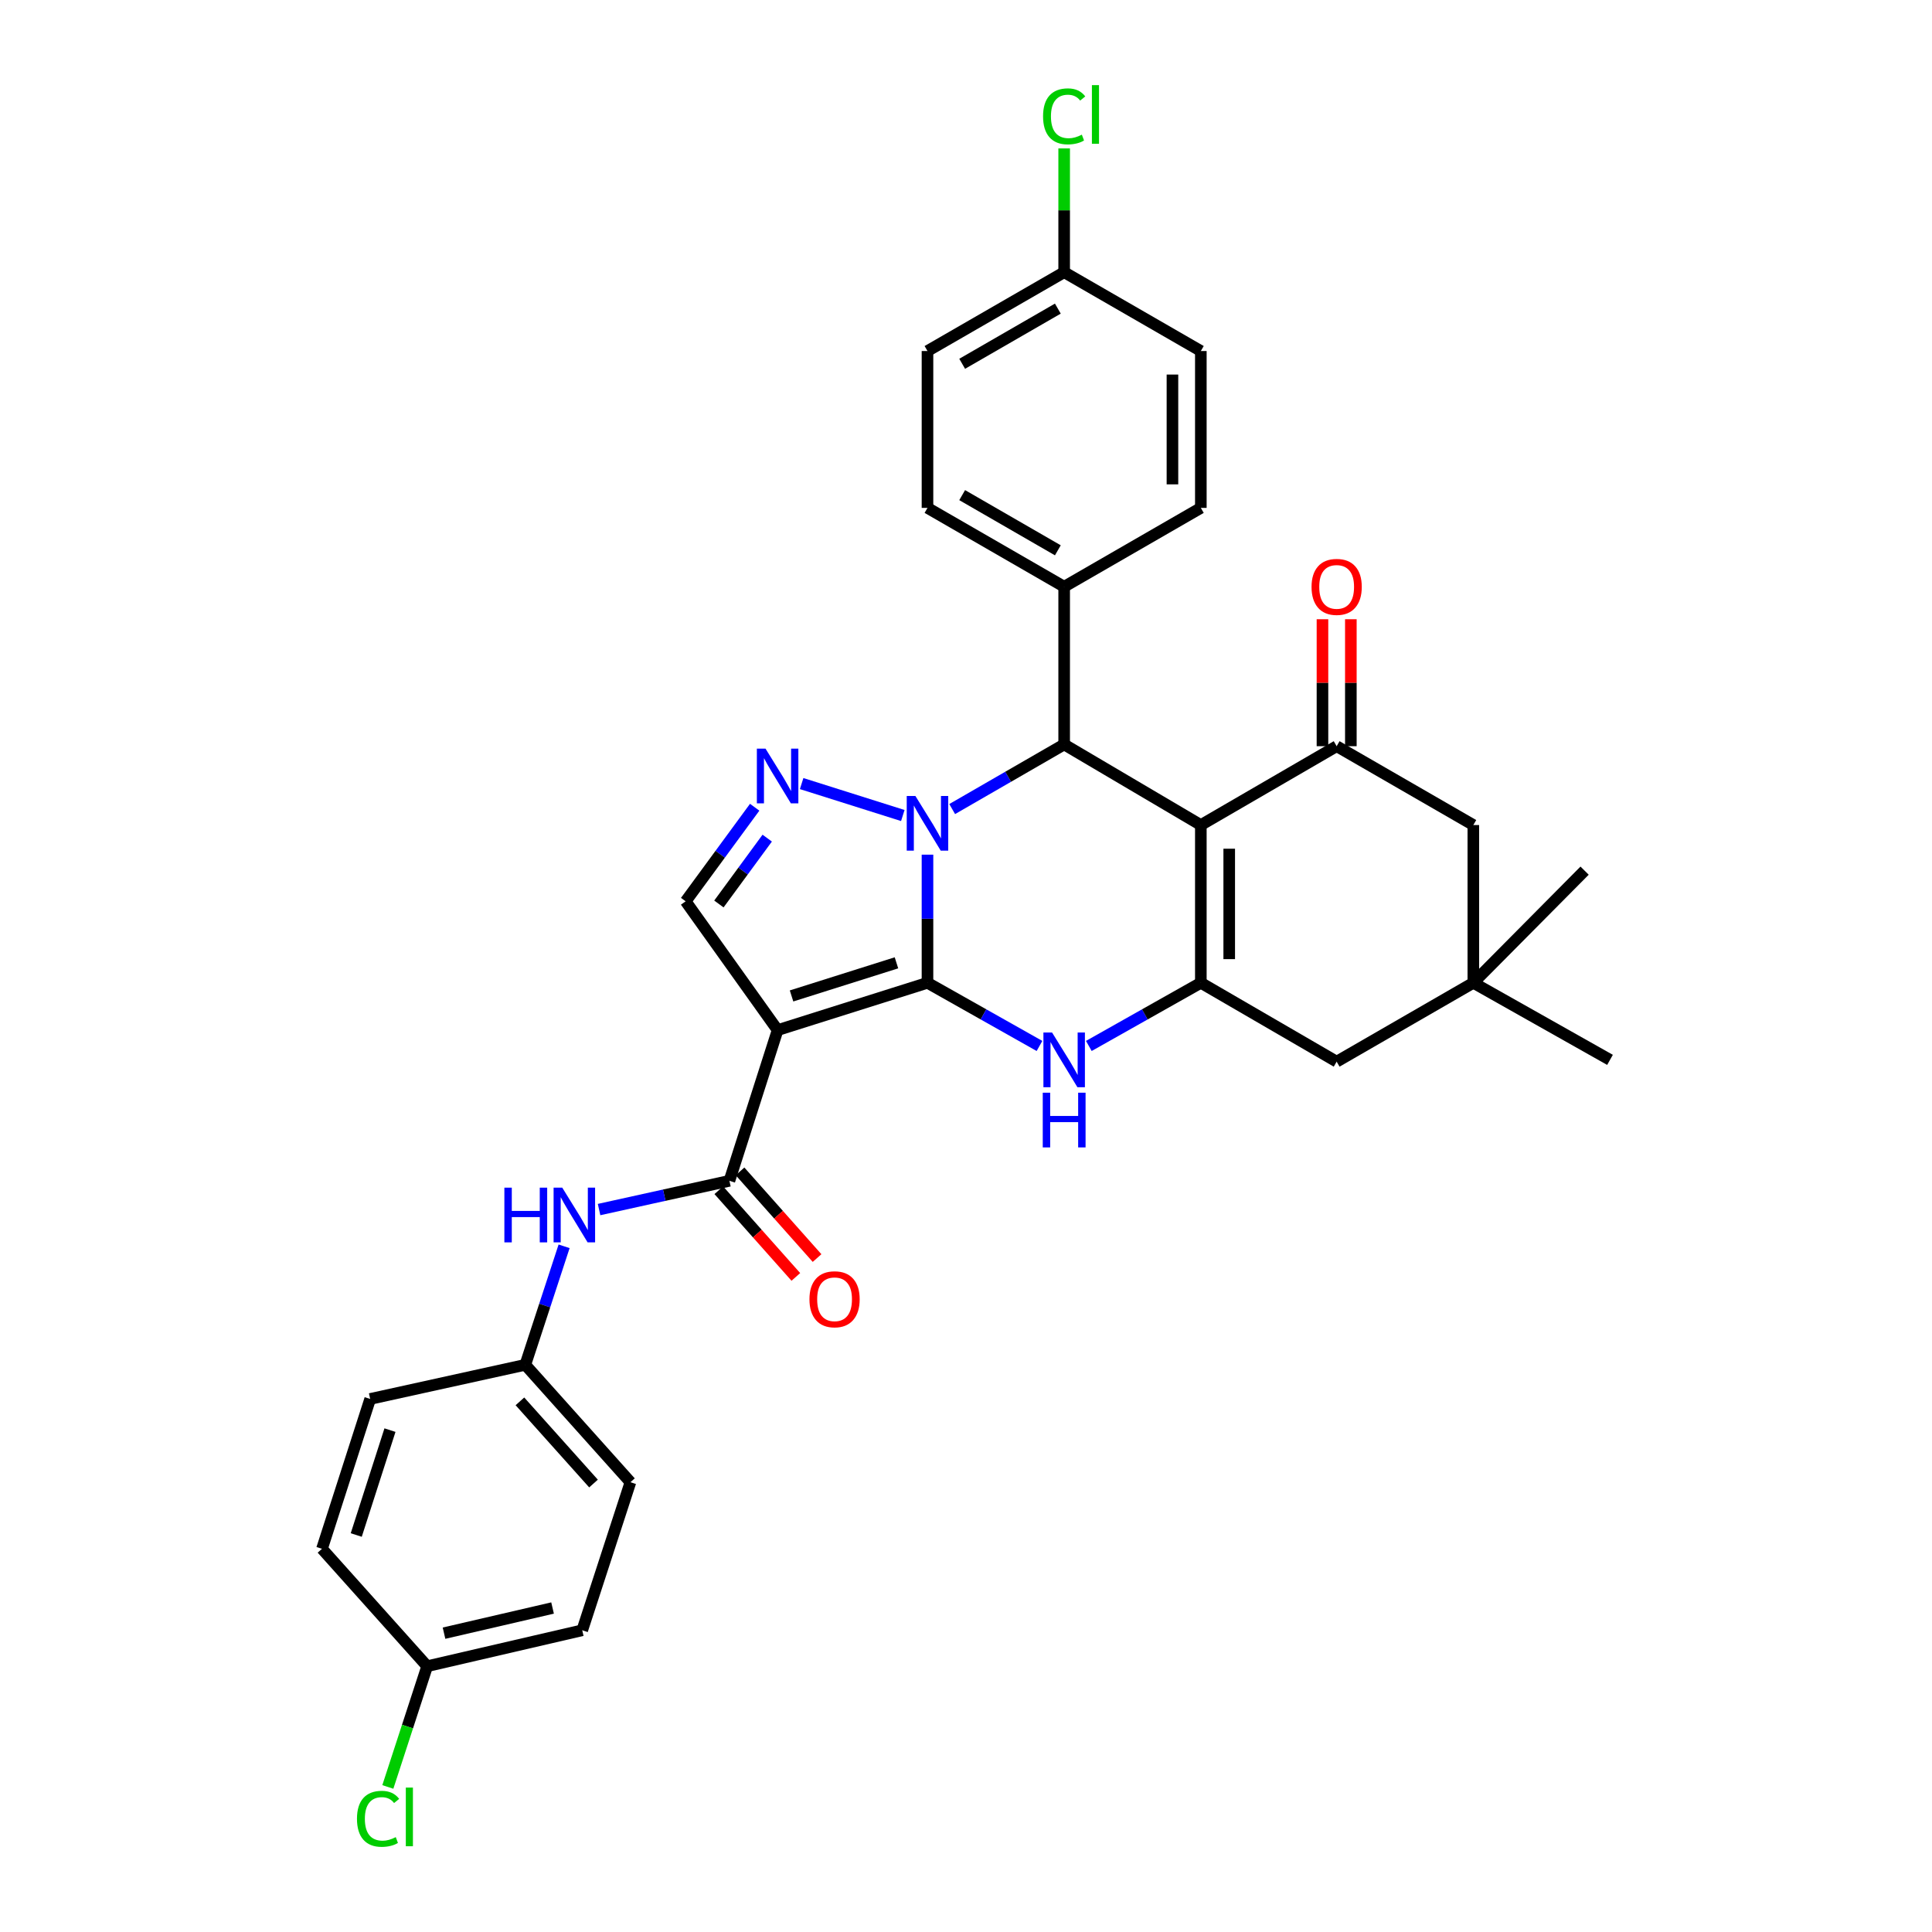 <?xml version='1.0' encoding='iso-8859-1'?>
<svg version='1.1' baseProfile='full'
              xmlns='http://www.w3.org/2000/svg'
                      xmlns:rdkit='http://www.rdkit.org/xml'
                      xmlns:xlink='http://www.w3.org/1999/xlink'
                  xml:space='preserve'
width='1000px' height='1000px' viewBox='0 0 1000 1000'>
<!-- END OF HEADER -->
<rect style='opacity:1.0;fill:#FFFFFF;stroke:none' width='1000' height='1000' x='0' y='0'> </rect>
<path class='bond-0' d='M 480.065,508.694 L 480.065,475.532' style='fill:none;fill-rule:evenodd;stroke:#000000;stroke-width:6px;stroke-linecap:butt;stroke-linejoin:miter;stroke-opacity:1' />
<path class='bond-0' d='M 480.065,475.532 L 480.065,442.371' style='fill:none;fill-rule:evenodd;stroke:#0000FF;stroke-width:6px;stroke-linecap:butt;stroke-linejoin:miter;stroke-opacity:1' />
<path class='bond-1' d='M 480.065,508.694 L 402.49,533.183' style='fill:none;fill-rule:evenodd;stroke:#000000;stroke-width:6px;stroke-linecap:butt;stroke-linejoin:miter;stroke-opacity:1' />
<path class='bond-1' d='M 464.006,498.355 L 409.703,515.498' style='fill:none;fill-rule:evenodd;stroke:#000000;stroke-width:6px;stroke-linecap:butt;stroke-linejoin:miter;stroke-opacity:1' />
<path class='bond-3' d='M 480.065,508.694 L 509.051,525.04' style='fill:none;fill-rule:evenodd;stroke:#000000;stroke-width:6px;stroke-linecap:butt;stroke-linejoin:miter;stroke-opacity:1' />
<path class='bond-3' d='M 509.051,525.04 L 538.038,541.386' style='fill:none;fill-rule:evenodd;stroke:#0000FF;stroke-width:6px;stroke-linecap:butt;stroke-linejoin:miter;stroke-opacity:1' />
<path class='bond-5' d='M 492.847,418.771 L 521.828,402.047' style='fill:none;fill-rule:evenodd;stroke:#0000FF;stroke-width:6px;stroke-linecap:butt;stroke-linejoin:miter;stroke-opacity:1' />
<path class='bond-5' d='M 521.828,402.047 L 550.808,385.323' style='fill:none;fill-rule:evenodd;stroke:#000000;stroke-width:6px;stroke-linecap:butt;stroke-linejoin:miter;stroke-opacity:1' />
<path class='bond-6' d='M 467.292,422.113 L 414.929,405.577' style='fill:none;fill-rule:evenodd;stroke:#0000FF;stroke-width:6px;stroke-linecap:butt;stroke-linejoin:miter;stroke-opacity:1' />
<path class='bond-8' d='M 402.49,533.183 L 377.543,611.183' style='fill:none;fill-rule:evenodd;stroke:#000000;stroke-width:6px;stroke-linecap:butt;stroke-linejoin:miter;stroke-opacity:1' />
<path class='bond-9' d='M 402.49,533.183 L 354.89,466.514' style='fill:none;fill-rule:evenodd;stroke:#000000;stroke-width:6px;stroke-linecap:butt;stroke-linejoin:miter;stroke-opacity:1' />
<path class='bond-2' d='M 621.551,427.045 L 621.551,508.694' style='fill:none;fill-rule:evenodd;stroke:#000000;stroke-width:6px;stroke-linecap:butt;stroke-linejoin:miter;stroke-opacity:1' />
<path class='bond-2' d='M 636.244,439.292 L 636.244,496.446' style='fill:none;fill-rule:evenodd;stroke:#000000;stroke-width:6px;stroke-linecap:butt;stroke-linejoin:miter;stroke-opacity:1' />
<path class='bond-7' d='M 621.551,427.045 L 691.852,386.229' style='fill:none;fill-rule:evenodd;stroke:#000000;stroke-width:6px;stroke-linecap:butt;stroke-linejoin:miter;stroke-opacity:1' />
<path class='bond-33' d='M 621.551,427.045 L 550.808,385.323' style='fill:none;fill-rule:evenodd;stroke:#000000;stroke-width:6px;stroke-linecap:butt;stroke-linejoin:miter;stroke-opacity:1' />
<path class='bond-4' d='M 563.578,541.386 L 592.565,525.04' style='fill:none;fill-rule:evenodd;stroke:#0000FF;stroke-width:6px;stroke-linecap:butt;stroke-linejoin:miter;stroke-opacity:1' />
<path class='bond-4' d='M 592.565,525.04 L 621.551,508.694' style='fill:none;fill-rule:evenodd;stroke:#000000;stroke-width:6px;stroke-linecap:butt;stroke-linejoin:miter;stroke-opacity:1' />
<path class='bond-11' d='M 621.551,508.694 L 691.852,549.51' style='fill:none;fill-rule:evenodd;stroke:#000000;stroke-width:6px;stroke-linecap:butt;stroke-linejoin:miter;stroke-opacity:1' />
<path class='bond-14' d='M 550.808,385.323 L 550.808,303.69' style='fill:none;fill-rule:evenodd;stroke:#000000;stroke-width:6px;stroke-linecap:butt;stroke-linejoin:miter;stroke-opacity:1' />
<path class='bond-32' d='M 390.623,417.82 L 372.757,442.167' style='fill:none;fill-rule:evenodd;stroke:#0000FF;stroke-width:6px;stroke-linecap:butt;stroke-linejoin:miter;stroke-opacity:1' />
<path class='bond-32' d='M 372.757,442.167 L 354.89,466.514' style='fill:none;fill-rule:evenodd;stroke:#000000;stroke-width:6px;stroke-linecap:butt;stroke-linejoin:miter;stroke-opacity:1' />
<path class='bond-32' d='M 397.11,433.818 L 384.603,450.861' style='fill:none;fill-rule:evenodd;stroke:#0000FF;stroke-width:6px;stroke-linecap:butt;stroke-linejoin:miter;stroke-opacity:1' />
<path class='bond-32' d='M 384.603,450.861 L 372.097,467.903' style='fill:none;fill-rule:evenodd;stroke:#000000;stroke-width:6px;stroke-linecap:butt;stroke-linejoin:miter;stroke-opacity:1' />
<path class='bond-15' d='M 699.199,386.229 L 699.199,353.371' style='fill:none;fill-rule:evenodd;stroke:#000000;stroke-width:6px;stroke-linecap:butt;stroke-linejoin:miter;stroke-opacity:1' />
<path class='bond-15' d='M 699.199,353.371 L 699.199,320.514' style='fill:none;fill-rule:evenodd;stroke:#FF0000;stroke-width:6px;stroke-linecap:butt;stroke-linejoin:miter;stroke-opacity:1' />
<path class='bond-15' d='M 684.506,386.229 L 684.506,353.371' style='fill:none;fill-rule:evenodd;stroke:#000000;stroke-width:6px;stroke-linecap:butt;stroke-linejoin:miter;stroke-opacity:1' />
<path class='bond-15' d='M 684.506,353.371 L 684.506,320.514' style='fill:none;fill-rule:evenodd;stroke:#FF0000;stroke-width:6px;stroke-linecap:butt;stroke-linejoin:miter;stroke-opacity:1' />
<path class='bond-34' d='M 691.852,386.229 L 762.595,427.045' style='fill:none;fill-rule:evenodd;stroke:#000000;stroke-width:6px;stroke-linecap:butt;stroke-linejoin:miter;stroke-opacity:1' />
<path class='bond-10' d='M 377.543,611.183 L 343.81,618.625' style='fill:none;fill-rule:evenodd;stroke:#000000;stroke-width:6px;stroke-linecap:butt;stroke-linejoin:miter;stroke-opacity:1' />
<path class='bond-10' d='M 343.81,618.625 L 310.077,626.067' style='fill:none;fill-rule:evenodd;stroke:#0000FF;stroke-width:6px;stroke-linecap:butt;stroke-linejoin:miter;stroke-opacity:1' />
<path class='bond-16' d='M 372.052,616.064 L 391.99,638.496' style='fill:none;fill-rule:evenodd;stroke:#000000;stroke-width:6px;stroke-linecap:butt;stroke-linejoin:miter;stroke-opacity:1' />
<path class='bond-16' d='M 391.99,638.496 L 411.928,660.928' style='fill:none;fill-rule:evenodd;stroke:#FF0000;stroke-width:6px;stroke-linecap:butt;stroke-linejoin:miter;stroke-opacity:1' />
<path class='bond-16' d='M 383.035,606.302 L 402.973,628.735' style='fill:none;fill-rule:evenodd;stroke:#000000;stroke-width:6px;stroke-linecap:butt;stroke-linejoin:miter;stroke-opacity:1' />
<path class='bond-16' d='M 402.973,628.735 L 422.911,651.167' style='fill:none;fill-rule:evenodd;stroke:#FF0000;stroke-width:6px;stroke-linecap:butt;stroke-linejoin:miter;stroke-opacity:1' />
<path class='bond-19' d='M 291.978,645.089 L 281.936,675.756' style='fill:none;fill-rule:evenodd;stroke:#0000FF;stroke-width:6px;stroke-linecap:butt;stroke-linejoin:miter;stroke-opacity:1' />
<path class='bond-19' d='M 281.936,675.756 L 271.895,706.424' style='fill:none;fill-rule:evenodd;stroke:#000000;stroke-width:6px;stroke-linecap:butt;stroke-linejoin:miter;stroke-opacity:1' />
<path class='bond-12' d='M 691.852,549.51 L 762.595,508.694' style='fill:none;fill-rule:evenodd;stroke:#000000;stroke-width:6px;stroke-linecap:butt;stroke-linejoin:miter;stroke-opacity:1' />
<path class='bond-13' d='M 762.595,508.694 L 762.595,427.045' style='fill:none;fill-rule:evenodd;stroke:#000000;stroke-width:6px;stroke-linecap:butt;stroke-linejoin:miter;stroke-opacity:1' />
<path class='bond-30' d='M 762.595,508.694 L 833.338,548.587' style='fill:none;fill-rule:evenodd;stroke:#000000;stroke-width:6px;stroke-linecap:butt;stroke-linejoin:miter;stroke-opacity:1' />
<path class='bond-31' d='M 762.595,508.694 L 820.187,450.645' style='fill:none;fill-rule:evenodd;stroke:#000000;stroke-width:6px;stroke-linecap:butt;stroke-linejoin:miter;stroke-opacity:1' />
<path class='bond-17' d='M 550.808,303.69 L 480.065,262.882' style='fill:none;fill-rule:evenodd;stroke:#000000;stroke-width:6px;stroke-linecap:butt;stroke-linejoin:miter;stroke-opacity:1' />
<path class='bond-17' d='M 547.539,284.841 L 498.019,256.275' style='fill:none;fill-rule:evenodd;stroke:#000000;stroke-width:6px;stroke-linecap:butt;stroke-linejoin:miter;stroke-opacity:1' />
<path class='bond-18' d='M 550.808,303.69 L 621.551,262.882' style='fill:none;fill-rule:evenodd;stroke:#000000;stroke-width:6px;stroke-linecap:butt;stroke-linejoin:miter;stroke-opacity:1' />
<path class='bond-23' d='M 480.065,262.882 L 480.065,181.691' style='fill:none;fill-rule:evenodd;stroke:#000000;stroke-width:6px;stroke-linecap:butt;stroke-linejoin:miter;stroke-opacity:1' />
<path class='bond-22' d='M 621.551,262.882 L 621.551,181.691' style='fill:none;fill-rule:evenodd;stroke:#000000;stroke-width:6px;stroke-linecap:butt;stroke-linejoin:miter;stroke-opacity:1' />
<path class='bond-22' d='M 606.857,250.703 L 606.857,193.869' style='fill:none;fill-rule:evenodd;stroke:#000000;stroke-width:6px;stroke-linecap:butt;stroke-linejoin:miter;stroke-opacity:1' />
<path class='bond-26' d='M 271.895,706.424 L 191.601,724.097' style='fill:none;fill-rule:evenodd;stroke:#000000;stroke-width:6px;stroke-linecap:butt;stroke-linejoin:miter;stroke-opacity:1' />
<path class='bond-27' d='M 271.895,706.424 L 326.311,767.191' style='fill:none;fill-rule:evenodd;stroke:#000000;stroke-width:6px;stroke-linecap:butt;stroke-linejoin:miter;stroke-opacity:1' />
<path class='bond-27' d='M 269.111,725.341 L 307.202,767.878' style='fill:none;fill-rule:evenodd;stroke:#000000;stroke-width:6px;stroke-linecap:butt;stroke-linejoin:miter;stroke-opacity:1' />
<path class='bond-20' d='M 550.808,140.891 L 621.551,181.691' style='fill:none;fill-rule:evenodd;stroke:#000000;stroke-width:6px;stroke-linecap:butt;stroke-linejoin:miter;stroke-opacity:1' />
<path class='bond-24' d='M 550.808,140.891 L 550.808,108.857' style='fill:none;fill-rule:evenodd;stroke:#000000;stroke-width:6px;stroke-linecap:butt;stroke-linejoin:miter;stroke-opacity:1' />
<path class='bond-24' d='M 550.808,108.857 L 550.808,76.823' style='fill:none;fill-rule:evenodd;stroke:#00CC00;stroke-width:6px;stroke-linecap:butt;stroke-linejoin:miter;stroke-opacity:1' />
<path class='bond-35' d='M 550.808,140.891 L 480.065,181.691' style='fill:none;fill-rule:evenodd;stroke:#000000;stroke-width:6px;stroke-linecap:butt;stroke-linejoin:miter;stroke-opacity:1' />
<path class='bond-35' d='M 547.538,159.739 L 498.018,188.299' style='fill:none;fill-rule:evenodd;stroke:#000000;stroke-width:6px;stroke-linecap:butt;stroke-linejoin:miter;stroke-opacity:1' />
<path class='bond-21' d='M 221.103,862.431 L 301.364,843.827' style='fill:none;fill-rule:evenodd;stroke:#000000;stroke-width:6px;stroke-linecap:butt;stroke-linejoin:miter;stroke-opacity:1' />
<path class='bond-21' d='M 229.824,845.326 L 286.007,832.304' style='fill:none;fill-rule:evenodd;stroke:#000000;stroke-width:6px;stroke-linecap:butt;stroke-linejoin:miter;stroke-opacity:1' />
<path class='bond-25' d='M 221.103,862.431 L 210.924,893.676' style='fill:none;fill-rule:evenodd;stroke:#000000;stroke-width:6px;stroke-linecap:butt;stroke-linejoin:miter;stroke-opacity:1' />
<path class='bond-25' d='M 210.924,893.676 L 200.744,924.92' style='fill:none;fill-rule:evenodd;stroke:#00CC00;stroke-width:6px;stroke-linecap:butt;stroke-linejoin:miter;stroke-opacity:1' />
<path class='bond-36' d='M 221.103,862.431 L 166.662,801.656' style='fill:none;fill-rule:evenodd;stroke:#000000;stroke-width:6px;stroke-linecap:butt;stroke-linejoin:miter;stroke-opacity:1' />
<path class='bond-29' d='M 191.601,724.097 L 166.662,801.656' style='fill:none;fill-rule:evenodd;stroke:#000000;stroke-width:6px;stroke-linecap:butt;stroke-linejoin:miter;stroke-opacity:1' />
<path class='bond-29' d='M 201.849,740.229 L 184.392,794.52' style='fill:none;fill-rule:evenodd;stroke:#000000;stroke-width:6px;stroke-linecap:butt;stroke-linejoin:miter;stroke-opacity:1' />
<path class='bond-28' d='M 326.311,767.191 L 301.364,843.827' style='fill:none;fill-rule:evenodd;stroke:#000000;stroke-width:6px;stroke-linecap:butt;stroke-linejoin:miter;stroke-opacity:1' />
<path  class='atom-1' d='M 473.805 411.987
L 483.085 426.987
Q 484.005 428.467, 485.485 431.147
Q 486.965 433.827, 487.045 433.987
L 487.045 411.987
L 490.805 411.987
L 490.805 440.307
L 486.925 440.307
L 476.965 423.907
Q 475.805 421.987, 474.565 419.787
Q 473.365 417.587, 473.005 416.907
L 473.005 440.307
L 469.325 440.307
L 469.325 411.987
L 473.805 411.987
' fill='#0000FF'/>
<path  class='atom-4' d='M 544.548 534.427
L 553.828 549.427
Q 554.748 550.907, 556.228 553.587
Q 557.708 556.267, 557.788 556.427
L 557.788 534.427
L 561.548 534.427
L 561.548 562.747
L 557.668 562.747
L 547.708 546.347
Q 546.548 544.427, 545.308 542.227
Q 544.108 540.027, 543.748 539.347
L 543.748 562.747
L 540.068 562.747
L 540.068 534.427
L 544.548 534.427
' fill='#0000FF'/>
<path  class='atom-4' d='M 539.728 565.579
L 543.568 565.579
L 543.568 577.619
L 558.048 577.619
L 558.048 565.579
L 561.888 565.579
L 561.888 593.899
L 558.048 593.899
L 558.048 580.819
L 543.568 580.819
L 543.568 593.899
L 539.728 593.899
L 539.728 565.579
' fill='#0000FF'/>
<path  class='atom-7' d='M 396.23 387.489
L 405.51 402.489
Q 406.43 403.969, 407.91 406.649
Q 409.39 409.329, 409.47 409.489
L 409.47 387.489
L 413.23 387.489
L 413.23 415.809
L 409.35 415.809
L 399.39 399.409
Q 398.23 397.489, 396.99 395.289
Q 395.79 393.089, 395.43 392.409
L 395.43 415.809
L 391.75 415.809
L 391.75 387.489
L 396.23 387.489
' fill='#0000FF'/>
<path  class='atom-11' d='M 261.062 614.729
L 264.902 614.729
L 264.902 626.769
L 279.382 626.769
L 279.382 614.729
L 283.222 614.729
L 283.222 643.049
L 279.382 643.049
L 279.382 629.969
L 264.902 629.969
L 264.902 643.049
L 261.062 643.049
L 261.062 614.729
' fill='#0000FF'/>
<path  class='atom-11' d='M 291.022 614.729
L 300.302 629.729
Q 301.222 631.209, 302.702 633.889
Q 304.182 636.569, 304.262 636.729
L 304.262 614.729
L 308.022 614.729
L 308.022 643.049
L 304.142 643.049
L 294.182 626.649
Q 293.022 624.729, 291.782 622.529
Q 290.582 620.329, 290.222 619.649
L 290.222 643.049
L 286.542 643.049
L 286.542 614.729
L 291.022 614.729
' fill='#0000FF'/>
<path  class='atom-16' d='M 678.852 303.77
Q 678.852 296.97, 682.212 293.17
Q 685.572 289.37, 691.852 289.37
Q 698.132 289.37, 701.492 293.17
Q 704.852 296.97, 704.852 303.77
Q 704.852 310.65, 701.452 314.57
Q 698.052 318.45, 691.852 318.45
Q 685.612 318.45, 682.212 314.57
Q 678.852 310.69, 678.852 303.77
M 691.852 315.25
Q 696.172 315.25, 698.492 312.37
Q 700.852 309.45, 700.852 303.77
Q 700.852 298.21, 698.492 295.41
Q 696.172 292.57, 691.852 292.57
Q 687.532 292.57, 685.172 295.37
Q 682.852 298.17, 682.852 303.77
Q 682.852 309.49, 685.172 312.37
Q 687.532 315.25, 691.852 315.25
' fill='#FF0000'/>
<path  class='atom-17' d='M 418.968 672.496
Q 418.968 665.696, 422.328 661.896
Q 425.688 658.096, 431.968 658.096
Q 438.248 658.096, 441.608 661.896
Q 444.968 665.696, 444.968 672.496
Q 444.968 679.376, 441.568 683.296
Q 438.168 687.176, 431.968 687.176
Q 425.728 687.176, 422.328 683.296
Q 418.968 679.416, 418.968 672.496
M 431.968 683.976
Q 436.288 683.976, 438.608 681.096
Q 440.968 678.176, 440.968 672.496
Q 440.968 666.936, 438.608 664.136
Q 436.288 661.296, 431.968 661.296
Q 427.648 661.296, 425.288 664.096
Q 422.968 666.896, 422.968 672.496
Q 422.968 678.216, 425.288 681.096
Q 427.648 683.976, 431.968 683.976
' fill='#FF0000'/>
<path  class='atom-25' d='M 539.888 60.222
Q 539.888 53.182, 543.168 49.502
Q 546.488 45.782, 552.768 45.782
Q 558.608 45.782, 561.728 49.902
L 559.088 52.062
Q 556.808 49.062, 552.768 49.062
Q 548.488 49.062, 546.208 51.942
Q 543.968 54.782, 543.968 60.222
Q 543.968 65.822, 546.288 68.702
Q 548.648 71.582, 553.208 71.582
Q 556.328 71.582, 559.968 69.702
L 561.088 72.702
Q 559.608 73.662, 557.368 74.222
Q 555.128 74.782, 552.648 74.782
Q 546.488 74.782, 543.168 71.022
Q 539.888 67.262, 539.888 60.222
' fill='#00CC00'/>
<path  class='atom-25' d='M 565.168 44.062
L 568.848 44.062
L 568.848 74.422
L 565.168 74.422
L 565.168 44.062
' fill='#00CC00'/>
<path  class='atom-26' d='M 184.771 941.411
Q 184.771 934.371, 188.051 930.691
Q 191.371 926.971, 197.651 926.971
Q 203.491 926.971, 206.611 931.091
L 203.971 933.251
Q 201.691 930.251, 197.651 930.251
Q 193.371 930.251, 191.091 933.131
Q 188.851 935.971, 188.851 941.411
Q 188.851 947.011, 191.171 949.891
Q 193.531 952.771, 198.091 952.771
Q 201.211 952.771, 204.851 950.891
L 205.971 953.891
Q 204.491 954.851, 202.251 955.411
Q 200.011 955.971, 197.531 955.971
Q 191.371 955.971, 188.051 952.211
Q 184.771 948.451, 184.771 941.411
' fill='#00CC00'/>
<path  class='atom-26' d='M 210.051 925.251
L 213.731 925.251
L 213.731 955.611
L 210.051 955.611
L 210.051 925.251
' fill='#00CC00'/>
</svg>
